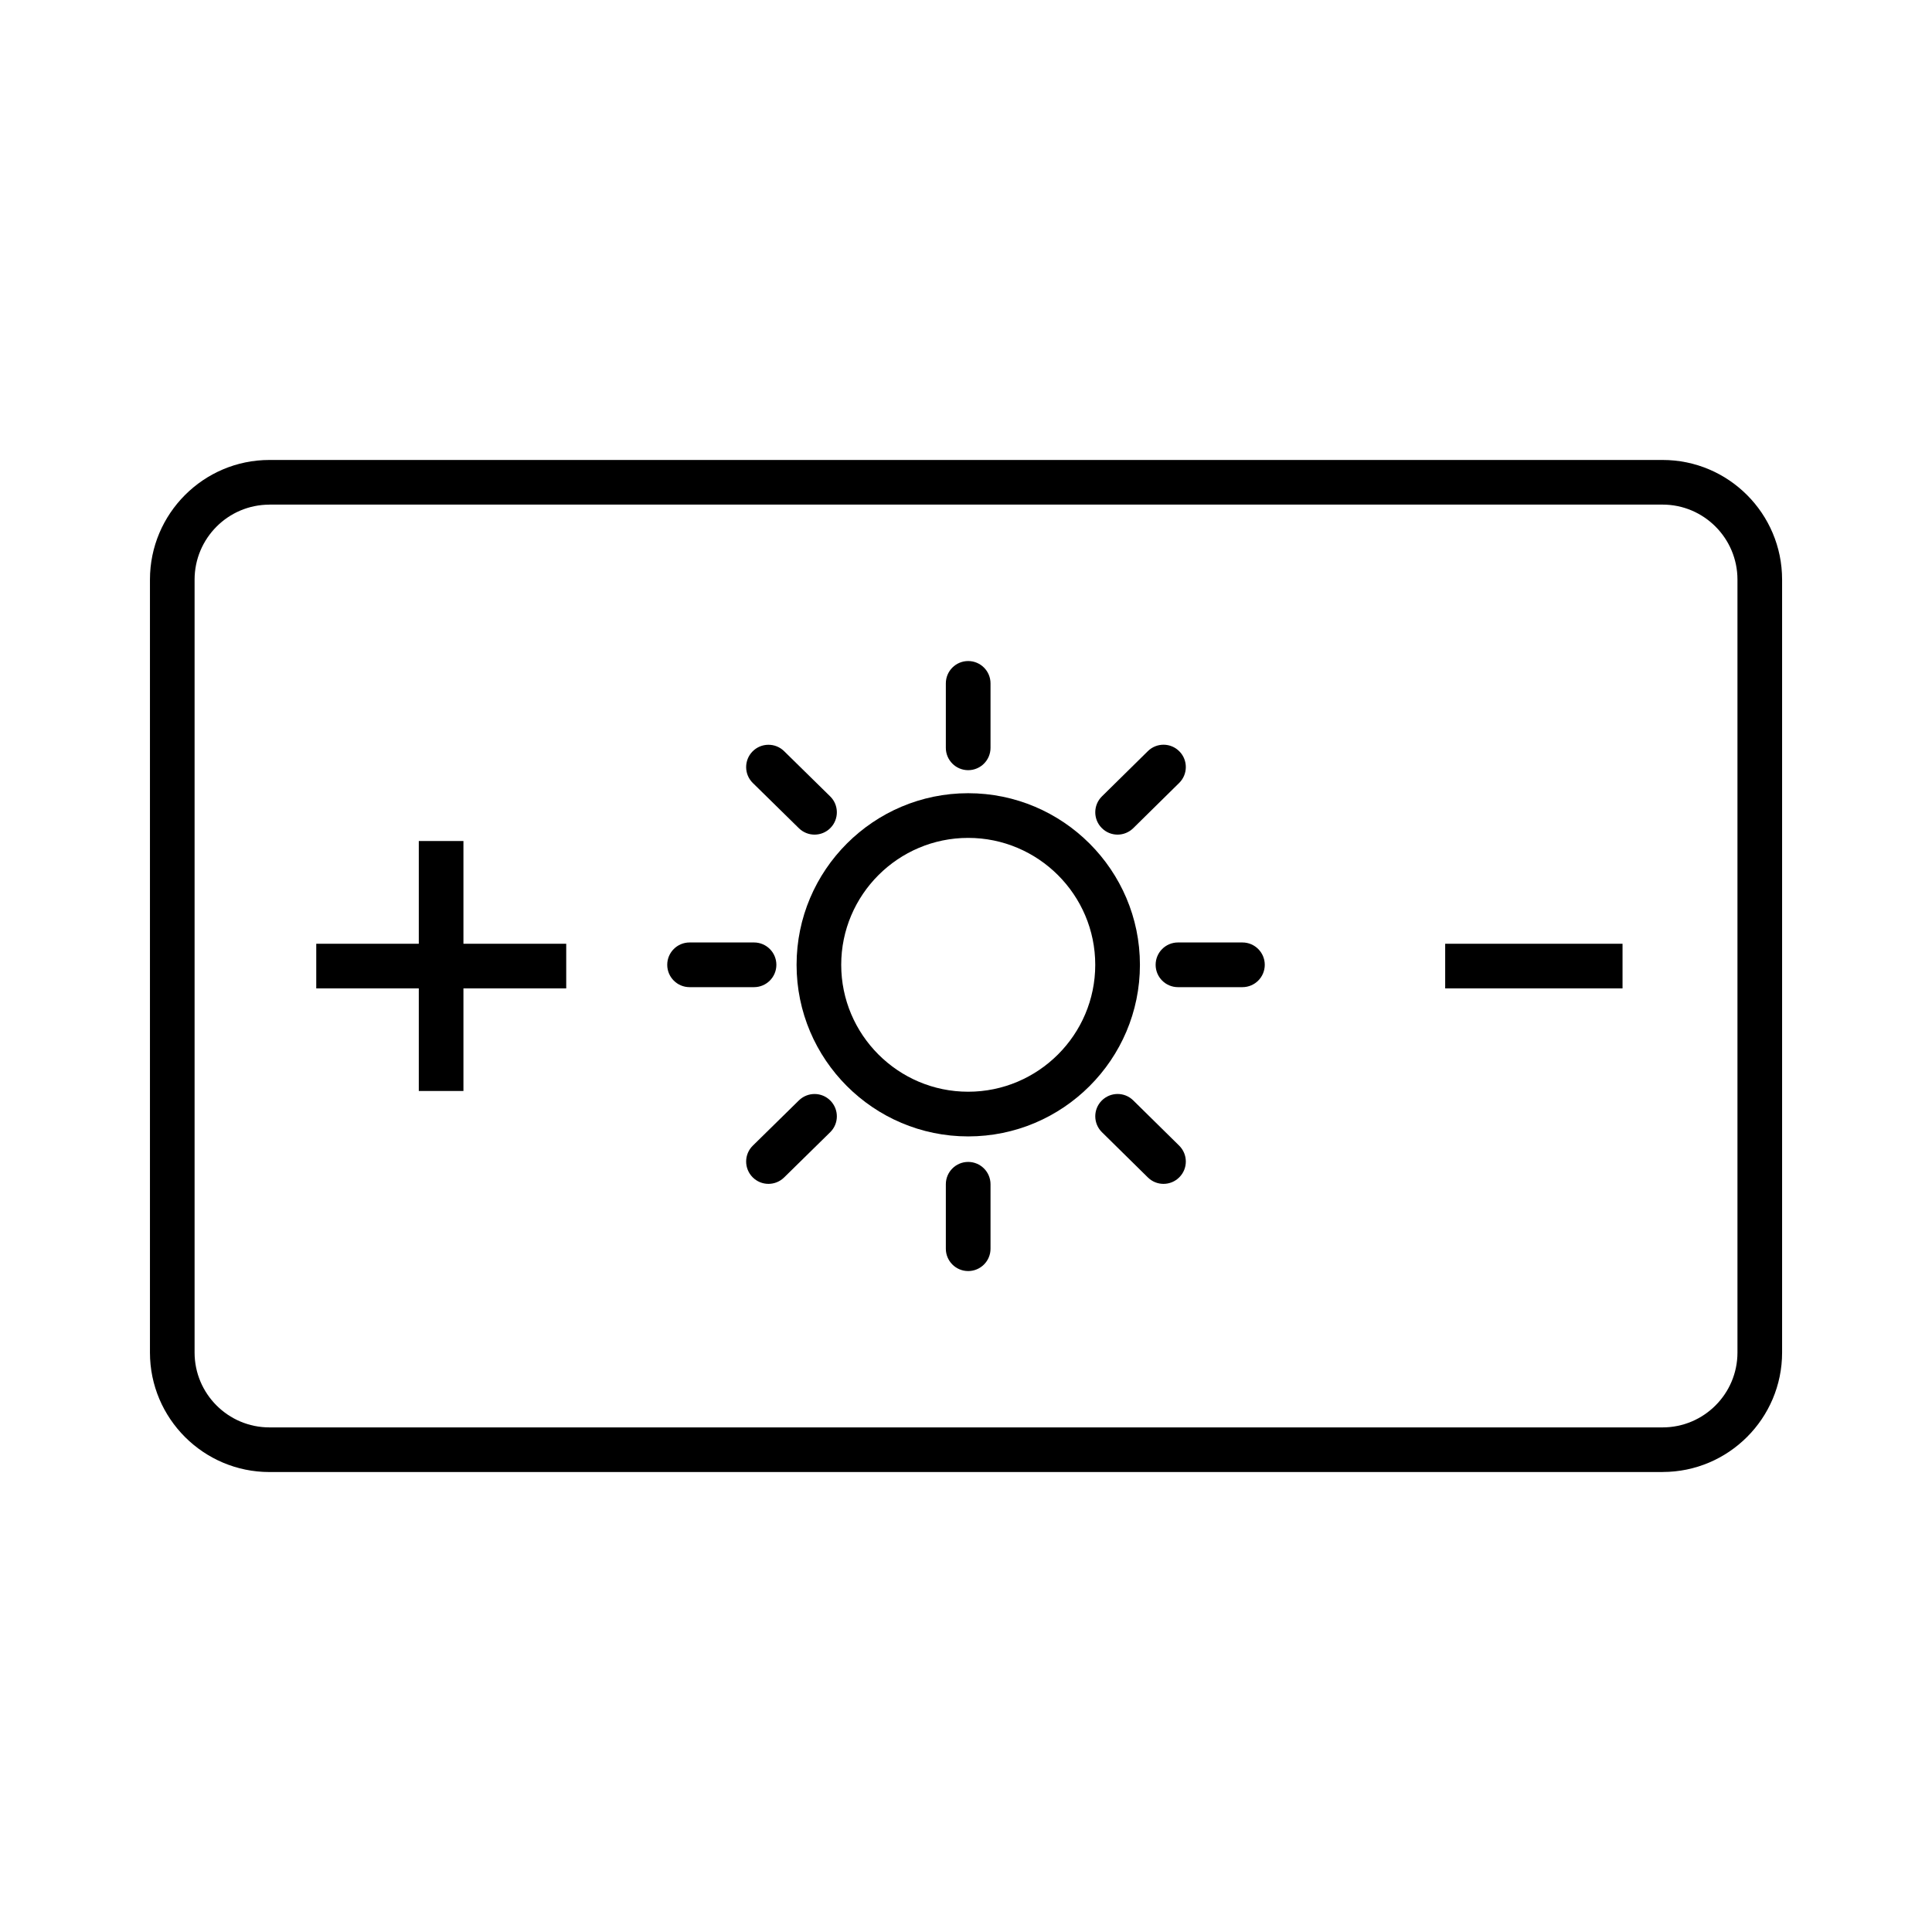 <svg viewBox="0 0 390 390" xmlns="http://www.w3.org/2000/svg" data-name="Layer 1" id="Layer_1">
  <path d="m335.61,297.15H54.39c-13.3,0-24.12-10.82-24.12-24.12V117c0-13.32,10.82-24.15,24.12-24.15h281.23c13.3,0,24.12,10.83,24.12,24.15v156.02c0,13.3-10.82,24.12-24.12,24.12ZM54.39,101.87c-8.33,0-15.11,6.79-15.11,15.14v156.02c0,8.33,6.78,15.11,15.11,15.11h281.23c8.33,0,15.11-6.78,15.11-15.11V117c0-8.35-6.78-15.14-15.11-15.14H54.39Z"></path>
  <path d="m195.44,155.47c-2.49,0-4.51-2.02-4.51-4.51v-13.01c0-2.49,2.02-4.51,4.51-4.51s4.51,2.02,4.51,4.51v13.01c0,2.49-2.02,4.51-4.51,4.51Z"></path>
  <path d="m164.43,168.48c-1.14,0-2.28-.43-3.16-1.29l-9.3-9.13c-1.78-1.74-1.8-4.6-.06-6.37s4.6-1.8,6.37-.06l9.3,9.13c1.78,1.74,1.8,4.6.06,6.37-.88.9-2.05,1.35-3.22,1.35Z"></path>
  <path d="m152.21,199.27h-13.01c-2.49,0-4.51-2.02-4.51-4.51s2.02-4.51,4.51-4.51h13.01c2.49,0,4.51,2.02,4.51,4.51s-2.02,4.51-4.51,4.51Z"></path>
  <path d="m155.13,238.98c-1.17,0-2.33-.45-3.22-1.35-1.74-1.78-1.72-4.63.06-6.37l9.3-9.13c1.78-1.74,4.63-1.72,6.37.06,1.74,1.78,1.72,4.63-.06,6.37l-9.3,9.13c-.88.86-2.02,1.29-3.16,1.29Z"></path>
  <path d="m225.6,168.48c-1.17,0-2.33-.45-3.21-1.35-1.75-1.77-1.72-4.63.05-6.37l9.27-9.13c1.77-1.75,4.63-1.73,6.37.05,1.75,1.77,1.72,4.63-.05,6.37l-9.27,9.13c-.88.86-2.02,1.3-3.16,1.3Z"></path>
  <path d="m250.8,199.27h-13.01c-2.49,0-4.51-2.02-4.51-4.51s2.02-4.51,4.51-4.51h13.01c2.49,0,4.51,2.02,4.51,4.51s-2.02,4.51-4.51,4.51Z"></path>
  <path d="m234.87,238.98c-1.14,0-2.28-.43-3.16-1.3l-9.27-9.13c-1.77-1.75-1.8-4.6-.05-6.37,1.75-1.77,4.6-1.8,6.37-.05l9.27,9.13c1.77,1.75,1.8,4.6.05,6.37-.88.9-2.05,1.35-3.21,1.35Z"></path>
  <path d="m195.44,256.58c-2.49,0-4.51-2.02-4.51-4.51v-13.01c0-2.49,2.02-4.51,4.51-4.51s4.51,2.02,4.51,4.51v13.01c0,2.49-2.02,4.51-4.51,4.51Z"></path>
  <path d="m195.44,229.4c-19.1,0-34.64-15.54-34.64-34.64s15.54-34.64,34.64-34.64,34.67,15.54,34.67,34.64-15.55,34.64-34.67,34.64Zm0-60.26c-14.13,0-25.63,11.5-25.63,25.62s11.5,25.62,25.63,25.62,25.65-11.5,25.65-25.62-11.51-25.62-25.65-25.62Z"></path>
  <rect height="50.46" width="9.01" y="169.77" x="84.54"></rect>
  <rect height="9.01" width="50.46" y="190.51" x="63.84"></rect>
  <rect height="9.01" width="35.8" y="190.51" x="291.73"></rect>
</svg>